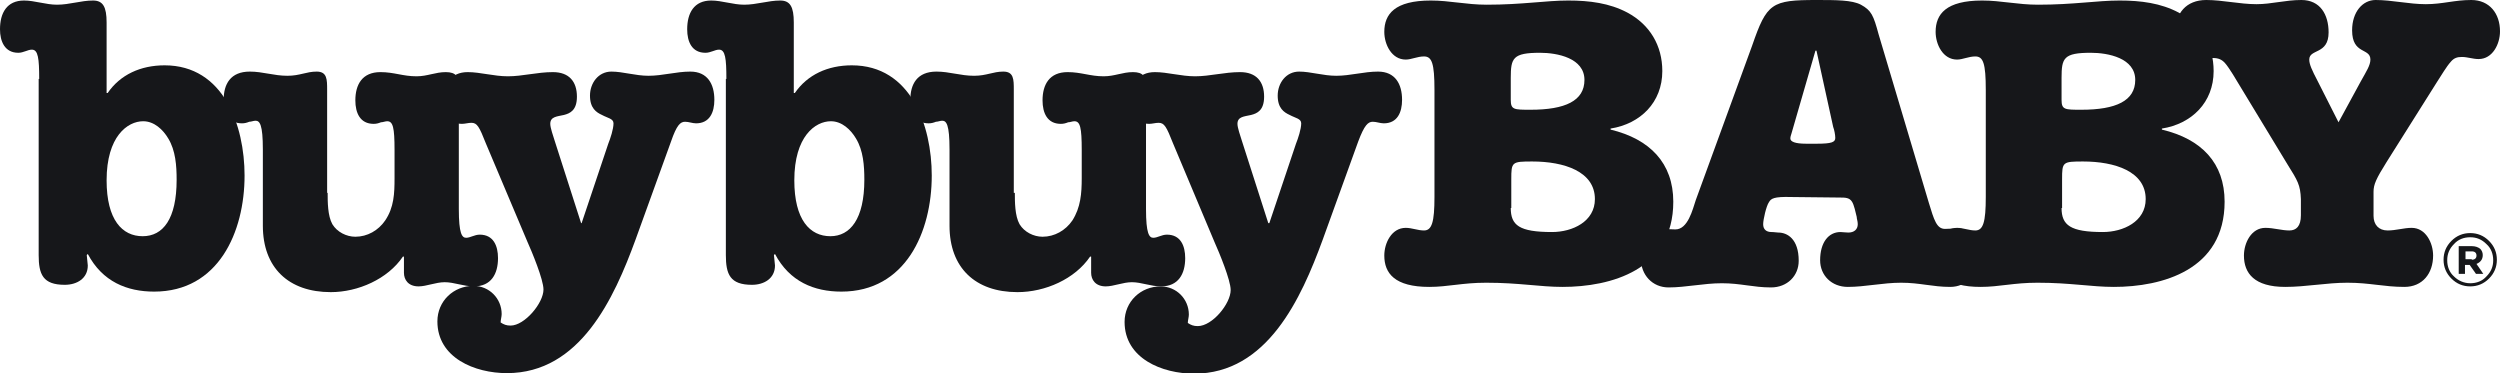 <svg xmlns="http://www.w3.org/2000/svg" width="536" height="80" viewBox="0 0 536 80" fill="none"><g clip-path="url(#clip0_2_1030)"><path d="M8.403 16.919C8.403 12.549 8.179 10.644 6.834 10.644C5.938 10.644 5.042 11.316 3.921 11.316C1.008 11.316 0 8.852 0 6.275C0 2.801 1.457 0.112 5.154 0.112C7.395 0.112 9.86 1.008 12.212 1.008C14.901 1.008 17.366 0.112 19.943 0.112C22.072 0.112 22.856 1.457 22.856 4.818V19.944H23.08C25.769 16.022 30.139 14.006 35.293 14.006C47.953 14.006 52.435 26.891 52.435 37.647C52.435 49.748 46.833 62.521 33.052 62.521C27.226 62.521 21.96 60.392 18.823 54.454L18.599 54.678L18.823 56.919C18.823 59.72 16.47 61.064 13.893 61.064C9.187 61.064 8.291 58.824 8.291 54.678V16.919H8.403ZM37.87 38.543C37.87 35.518 37.645 32.269 36.077 29.692C34.956 27.787 33.052 25.994 30.699 25.994C27.338 25.994 22.856 29.244 22.856 38.656C22.856 47.171 26.217 50.644 30.587 50.644C34.956 50.644 37.87 46.947 37.87 38.543Z" fill="#16171A"></path><path d="M70.249 41.344C70.249 43.249 70.249 46.275 71.257 48.067C72.266 49.748 74.283 50.756 76.187 50.756C78.764 50.756 81.117 49.412 82.573 47.283C84.478 44.482 84.59 41.456 84.59 38.207V32.157C84.59 27.339 84.254 25.994 83.022 25.994C82.573 25.994 82.125 26.218 81.677 26.218C81.117 26.442 80.669 26.555 80.109 26.555C77.196 26.555 76.187 24.202 76.187 21.513C76.187 18.151 77.644 15.462 81.565 15.462C84.478 15.462 86.383 16.358 89.296 16.358C91.649 16.358 93.329 15.462 95.57 15.462C97.811 15.462 98.371 16.471 98.371 18.375V44.818C98.371 50.084 99.043 50.98 99.94 50.98C100.836 50.98 101.732 50.308 102.853 50.308C105.766 50.308 106.774 52.661 106.774 55.35C106.774 58.711 105.318 61.401 101.62 61.401C99.379 61.401 97.363 60.504 95.346 60.504C93.441 60.504 91.425 61.401 89.744 61.401C87.503 61.401 86.607 59.944 86.607 58.487V55.014H86.383C83.134 59.832 76.747 62.633 70.921 62.633C61.846 62.633 56.356 57.367 56.356 48.403V32.045C56.356 26.667 55.684 25.882 54.788 25.882C54.339 25.882 53.891 26.106 53.443 26.106C52.883 26.331 52.435 26.442 51.874 26.442C48.962 26.442 47.953 24.09 47.953 21.401C47.953 18.039 49.41 15.35 53.555 15.35C56.356 15.35 58.709 16.247 61.622 16.247C64.311 16.247 65.656 15.35 67.896 15.35C70.137 15.35 70.137 17.031 70.137 19.272V41.344" fill="#16171A"></path><path d="M136.241 51.428C131.647 63.977 124.364 80 108.679 80C101.844 80 93.777 76.751 93.777 68.907C93.777 64.538 97.251 61.288 101.508 61.288C104.869 61.288 107.558 63.977 107.558 67.339C107.558 67.899 107.334 68.571 107.334 69.132C108.006 69.58 108.567 69.804 109.463 69.804C112.488 69.804 116.521 64.986 116.521 62.073C116.521 59.944 114.057 54.006 113.048 51.765L104.197 30.812C102.741 27.115 102.292 26.331 101.06 26.331C100.388 26.331 99.716 26.555 99.043 26.555C96.13 26.555 95.122 24.202 95.122 21.513C95.122 18.151 96.578 15.462 100.276 15.462C102.965 15.462 105.878 16.358 108.903 16.358C112.04 16.358 115.177 15.462 118.538 15.462C122.011 15.462 123.692 17.479 123.692 20.728C123.692 23.641 122.236 24.314 120.891 24.65C119.435 24.986 117.978 24.986 117.978 26.555C117.978 27.451 118.65 29.244 118.874 30.028L124.588 47.843H124.7L130.414 30.812C130.863 29.692 131.535 27.675 131.535 26.442C131.535 25.434 130.302 25.322 129.07 24.65C127.838 24.09 126.493 23.193 126.493 20.504C126.493 17.815 128.286 15.35 131.087 15.35C133.552 15.35 136.241 16.247 139.042 16.247C142.067 16.247 144.98 15.35 148.005 15.35C151.702 15.35 153.159 18.039 153.159 21.401C153.159 24.09 152.15 26.442 149.237 26.442C148.453 26.442 147.669 26.106 146.884 26.106C145.876 26.106 145.092 26.779 143.859 30.364L136.241 51.428Z" fill="#16171A"></path><path d="M155.736 16.919C155.736 12.549 155.512 10.644 154.167 10.644C153.271 10.644 152.375 11.316 151.254 11.316C148.341 11.316 147.333 8.964 147.333 6.275C147.333 2.801 148.79 0.112 152.487 0.112C154.728 0.112 157.193 1.008 159.545 1.008C162.234 1.008 164.699 0.112 167.276 0.112C169.405 0.112 170.189 1.457 170.189 4.818V19.944H170.413C173.102 16.022 177.472 14.006 182.626 14.006C195.286 14.006 199.768 26.891 199.768 37.647C199.768 49.748 194.166 62.521 180.385 62.521C174.559 62.521 169.293 60.392 166.156 54.454L165.932 54.678L166.156 56.919C166.156 59.72 163.803 61.064 161.226 61.064C156.52 61.064 155.624 58.824 155.624 54.678V16.919H155.736ZM185.315 38.543C185.315 35.518 185.091 32.269 183.522 29.692C182.402 27.787 180.497 25.994 178.144 25.994C174.783 25.994 170.301 29.244 170.301 38.656C170.301 47.171 173.662 50.644 178.032 50.644C182.29 50.644 185.315 46.947 185.315 38.543Z" fill="#16171A"></path><path d="M217.582 41.344C217.582 43.249 217.582 46.275 218.59 48.067C219.599 49.748 221.615 50.756 223.52 50.756C226.097 50.756 228.45 49.412 229.906 47.283C231.699 44.482 231.923 41.456 231.923 38.207V32.157C231.923 27.339 231.587 25.994 230.354 25.994C229.906 25.994 229.458 26.218 229.01 26.218C228.45 26.442 228.002 26.555 227.441 26.555C224.528 26.555 223.52 24.202 223.52 21.513C223.52 18.151 224.977 15.462 228.898 15.462C231.811 15.462 233.716 16.358 236.629 16.358C238.982 16.358 240.662 15.462 242.903 15.462C245.144 15.462 245.704 16.471 245.704 18.375V44.818C245.704 50.084 246.376 50.98 247.272 50.98C248.169 50.98 249.065 50.308 250.186 50.308C253.099 50.308 254.107 52.661 254.107 55.35C254.107 58.711 252.65 61.401 248.953 61.401C246.712 61.401 244.696 60.504 242.679 60.504C240.774 60.504 238.757 61.401 237.077 61.401C234.836 61.401 233.94 59.944 233.94 58.487V55.014H233.716C230.466 59.832 224.08 62.633 218.142 62.633C209.067 62.633 203.577 57.367 203.577 48.403V32.045C203.577 26.667 202.905 25.882 202.008 25.882C201.56 25.882 201.112 26.106 200.664 26.106C200.104 26.331 199.655 26.442 199.095 26.442C196.182 26.442 195.174 24.09 195.174 21.401C195.174 18.039 196.63 15.35 200.776 15.35C203.577 15.35 205.93 16.247 208.843 16.247C211.532 16.247 212.876 15.35 215.117 15.35C217.358 15.35 217.358 17.031 217.358 19.272V41.344" fill="#16171A"></path><path d="M283.574 51.428C278.98 63.977 271.697 80.112 256.012 80.112C249.177 80.112 241.11 76.863 241.11 69.02C241.11 64.65 244.584 61.401 248.841 61.401C252.202 61.401 254.891 64.09 254.891 67.451C254.891 68.011 254.667 68.683 254.667 69.244C255.339 69.692 255.9 69.916 256.796 69.916C259.933 69.916 263.855 65.098 263.855 62.185C263.855 60.056 261.39 54.118 260.381 51.877L251.53 30.812C250.074 27.115 249.625 26.331 248.393 26.331C247.721 26.331 247.048 26.555 246.376 26.555C243.463 26.555 242.455 24.202 242.455 21.513C242.455 18.151 243.911 15.462 247.609 15.462C250.298 15.462 253.211 16.358 256.236 16.358C259.373 16.358 262.51 15.462 265.871 15.462C269.344 15.462 271.025 17.479 271.025 20.728C271.025 23.641 269.569 24.314 268.224 24.65C266.768 24.986 265.311 24.986 265.311 26.555C265.311 27.451 265.983 29.244 266.207 30.028L271.921 47.843H272.145L277.86 30.812C278.308 29.692 278.98 27.675 278.98 26.442C278.98 25.434 277.747 25.322 276.515 24.65C275.283 24.09 273.938 23.193 273.938 20.504C273.938 17.815 275.731 15.35 278.532 15.35C280.997 15.35 283.686 16.247 286.487 16.247C289.512 16.247 292.425 15.35 295.45 15.35C299.147 15.35 300.604 18.039 300.604 21.401C300.604 24.09 299.595 26.442 296.682 26.442C295.898 26.442 295.114 26.106 294.329 26.106C293.321 26.106 292.537 26.779 291.192 30.364L283.574 51.428Z" fill="#16171A"></path><path d="M307.55 19.272C307.55 13.557 306.99 12.101 305.309 12.101C303.853 12.101 302.621 12.773 301.388 12.773C298.363 12.773 296.794 9.524 296.794 6.835C296.794 3.025 299.035 0.112 306.766 0.112C310.799 0.112 314.385 1.008 318.754 1.008C326.373 1.008 331.415 0.112 336.233 0.112C340.826 0.112 345.084 0.672 348.893 2.689C353.711 5.266 356.4 9.748 356.4 15.238C356.4 21.961 351.694 26.555 345.308 27.563V27.787C353.711 29.804 358.753 34.958 358.753 43.249C358.753 57.927 345.308 61.513 335 61.513C330.182 61.513 325.701 60.616 318.642 60.616C313.488 60.616 310.463 61.513 306.43 61.513C299.035 61.513 296.794 58.599 296.794 54.79C296.794 52.101 298.363 48.852 301.388 48.852C302.733 48.852 303.965 49.412 305.309 49.412C306.99 49.412 307.55 47.619 307.55 42.241V19.272ZM323.908 21.401C323.908 23.529 324.58 23.529 328.166 23.529C335.56 23.529 339.706 21.625 339.706 17.143C339.706 12.437 333.88 11.316 330.182 11.316C324.356 11.316 323.908 12.437 323.908 16.695V21.401ZM323.908 44.594C323.908 48.291 325.701 49.748 332.759 49.748C337.129 49.748 341.947 47.507 341.947 42.689C341.947 36.751 335.336 34.622 328.502 34.622C324.132 34.622 324.02 34.734 324.02 38.431V44.594" fill="#16171A"></path><path d="M384.074 42.241C380.264 42.129 379.704 42.577 379.256 43.361C378.696 44.146 378.024 47.059 378.024 48.067C378.024 49.188 378.696 49.748 379.816 49.748C380.488 49.748 380.825 49.86 381.273 49.86C383.177 49.86 385.642 51.205 385.642 55.91C385.642 59.16 383.177 61.625 379.704 61.625C375.895 61.625 373.206 60.728 369.172 60.728C365.251 60.728 361.442 61.625 357.744 61.625C354.271 61.625 351.806 58.936 351.806 55.462C351.806 50.98 354.047 49.076 356.176 49.076C357.184 49.076 358.08 49.188 359.201 49.188C361.89 49.188 362.898 44.93 363.57 42.913L375.671 9.748C378.808 0.672 379.816 0 389.452 0C393.597 0 397.07 0 398.975 1.008C401.216 2.241 401.664 3.249 402.784 7.395L413.54 43.473C414.661 47.171 415.221 49.076 417.014 49.076C418.022 49.076 418.918 48.964 419.702 48.964C421.831 48.964 424.072 50.644 424.072 55.35C424.072 58.824 421.607 61.513 418.134 61.513C414.325 61.513 411.636 60.616 407.602 60.616C403.681 60.616 399.871 61.513 396.174 61.513C392.701 61.513 390.236 59.048 390.236 55.798C390.236 51.989 392.029 49.748 394.605 49.748C395.054 49.748 395.614 49.86 396.286 49.86C397.519 49.86 398.303 49.188 398.303 48.067C398.303 47.395 398.079 46.947 398.079 46.499C397.855 45.602 397.519 43.922 397.07 43.249C396.51 42.353 395.614 42.353 394.381 42.353L384.074 42.241ZM384.074 28.683C383.962 29.02 383.85 29.356 383.85 29.692C383.85 30.364 384.858 30.812 387.211 30.812H389.564C392.701 30.812 393.485 30.476 393.485 29.58C393.485 28.908 393.261 27.787 393.037 27.227L389.452 10.868H389.228L384.074 28.683Z" fill="#16171A"></path><path d="M425.752 19.272C425.752 13.557 425.192 12.101 423.512 12.101C422.055 12.101 420.823 12.773 419.59 12.773C416.565 12.773 414.997 9.524 414.997 6.835C414.997 3.025 417.237 0.112 424.968 0.112C429.002 0.112 432.587 1.008 436.956 1.008C444.575 1.008 449.617 0.112 454.435 0.112C459.028 0.112 463.286 0.672 467.095 2.689C471.913 5.266 474.602 9.748 474.602 15.238C474.602 21.961 469.896 26.555 463.51 27.563V27.787C472.025 29.804 476.955 34.958 476.955 43.249C476.955 57.927 463.51 61.513 453.202 61.513C448.385 61.513 443.903 60.616 436.844 60.616C431.691 60.616 428.665 61.513 424.632 61.513C417.237 61.513 414.997 58.599 414.997 54.79C414.997 52.101 416.565 48.852 419.59 48.852C420.935 48.852 422.167 49.412 423.512 49.412C425.192 49.412 425.752 47.619 425.752 42.241V19.272ZM441.998 21.401C441.998 23.529 442.67 23.529 446.256 23.529C453.65 23.529 457.796 21.625 457.796 17.143C457.796 12.437 451.97 11.316 448.273 11.316C442.446 11.316 441.998 12.437 441.998 16.695V21.401ZM441.998 44.594C441.998 48.291 443.903 49.748 450.849 49.748C455.219 49.748 460.037 47.507 460.037 42.689C460.037 36.751 453.426 34.622 446.592 34.622C442.222 34.622 442.11 34.734 442.11 38.431V44.594" fill="#16171A"></path><path d="M501.379 26.218L506.197 17.367C507.317 15.35 508.214 14.006 508.214 12.773C508.214 10.196 504.292 11.765 504.292 6.499C504.292 2.577 506.533 0 509.334 0C512.807 0 516.505 0.896 520.09 0.896C523.675 0.896 526.252 0 529.838 0C533.759 0 536 2.913 536 6.723C536 9.412 534.431 12.661 531.406 12.661C530.174 12.661 529.053 12.213 527.821 12.213C526.813 12.213 526.14 12.437 525.468 13.221C524.46 14.342 523.451 16.134 522.555 17.479L511.687 34.734C509.446 38.319 508.886 39.552 508.886 41.12V46.275C508.886 48.179 510.006 49.412 511.911 49.412C513.704 49.412 515.384 48.852 517.065 48.852C520.09 48.852 521.659 52.101 521.659 54.79C521.659 58.599 519.418 61.513 515.496 61.513C511.127 61.513 508.102 60.616 503.284 60.616C498.802 60.616 494.433 61.513 489.951 61.513C483.341 61.513 481.1 58.599 481.1 54.79C481.1 52.101 482.669 48.852 485.694 48.852C487.486 48.852 489.167 49.412 490.848 49.412C492.304 49.412 493.312 48.515 493.312 46.163V42.689C493.2 39.664 492.64 38.767 490.399 35.182L480.204 18.375C479.532 17.255 477.963 14.566 477.067 13.557C476.394 12.773 475.61 12.437 474.49 12.437C473.257 12.437 472.249 12.661 471.017 12.661C467.991 12.661 466.423 9.412 466.423 6.723C466.423 2.913 468.664 0 473.033 0C476.506 0 480.204 0.896 483.789 0.896C487.038 0.896 489.951 0 493.425 0C497.458 0 499.251 3.137 499.251 6.947C499.251 11.765 495.105 10.42 495.105 12.773C495.105 13.781 495.665 15.014 496.898 17.367L501.379 26.218ZM529.614 60.728C530.958 60.728 532.19 60.28 533.087 59.272C534.095 58.263 534.543 57.143 534.543 55.798C534.543 54.454 534.095 53.221 533.087 52.325C532.078 51.316 530.958 50.868 529.614 50.868C528.269 50.868 527.037 51.316 526.14 52.325C525.132 53.333 524.684 54.454 524.684 55.798C524.684 57.143 525.132 58.375 526.14 59.272C527.037 60.168 528.269 60.728 529.614 60.728ZM529.614 49.972C531.182 49.972 532.527 50.532 533.647 51.653C534.767 52.773 535.328 54.118 535.328 55.686C535.328 57.255 534.767 58.599 533.647 59.72C532.527 60.84 531.182 61.401 529.614 61.401C528.045 61.401 526.7 60.84 525.58 59.72C524.46 58.599 523.899 57.255 523.899 55.686C523.899 54.118 524.46 52.773 525.58 51.653C526.7 50.532 528.045 49.972 529.614 49.972Z" fill="#16171A"></path><path d="M529.95 55.686C530.622 55.686 530.958 55.35 530.958 54.79C530.958 54.23 530.622 53.894 529.95 53.894H528.605V55.574H529.95V55.686ZM527.261 52.773H529.95C530.734 52.773 531.294 52.997 531.743 53.333C532.079 53.67 532.303 54.118 532.303 54.678C532.303 55.686 531.743 56.247 530.958 56.583L532.415 58.712H530.846L529.502 56.807H528.493V58.712H527.149V52.773" fill="#16171A"></path></g><defs><clipPath id="clip0_2_1030"><rect width="536" height="80" fill="white"></rect></clipPath></defs></svg>